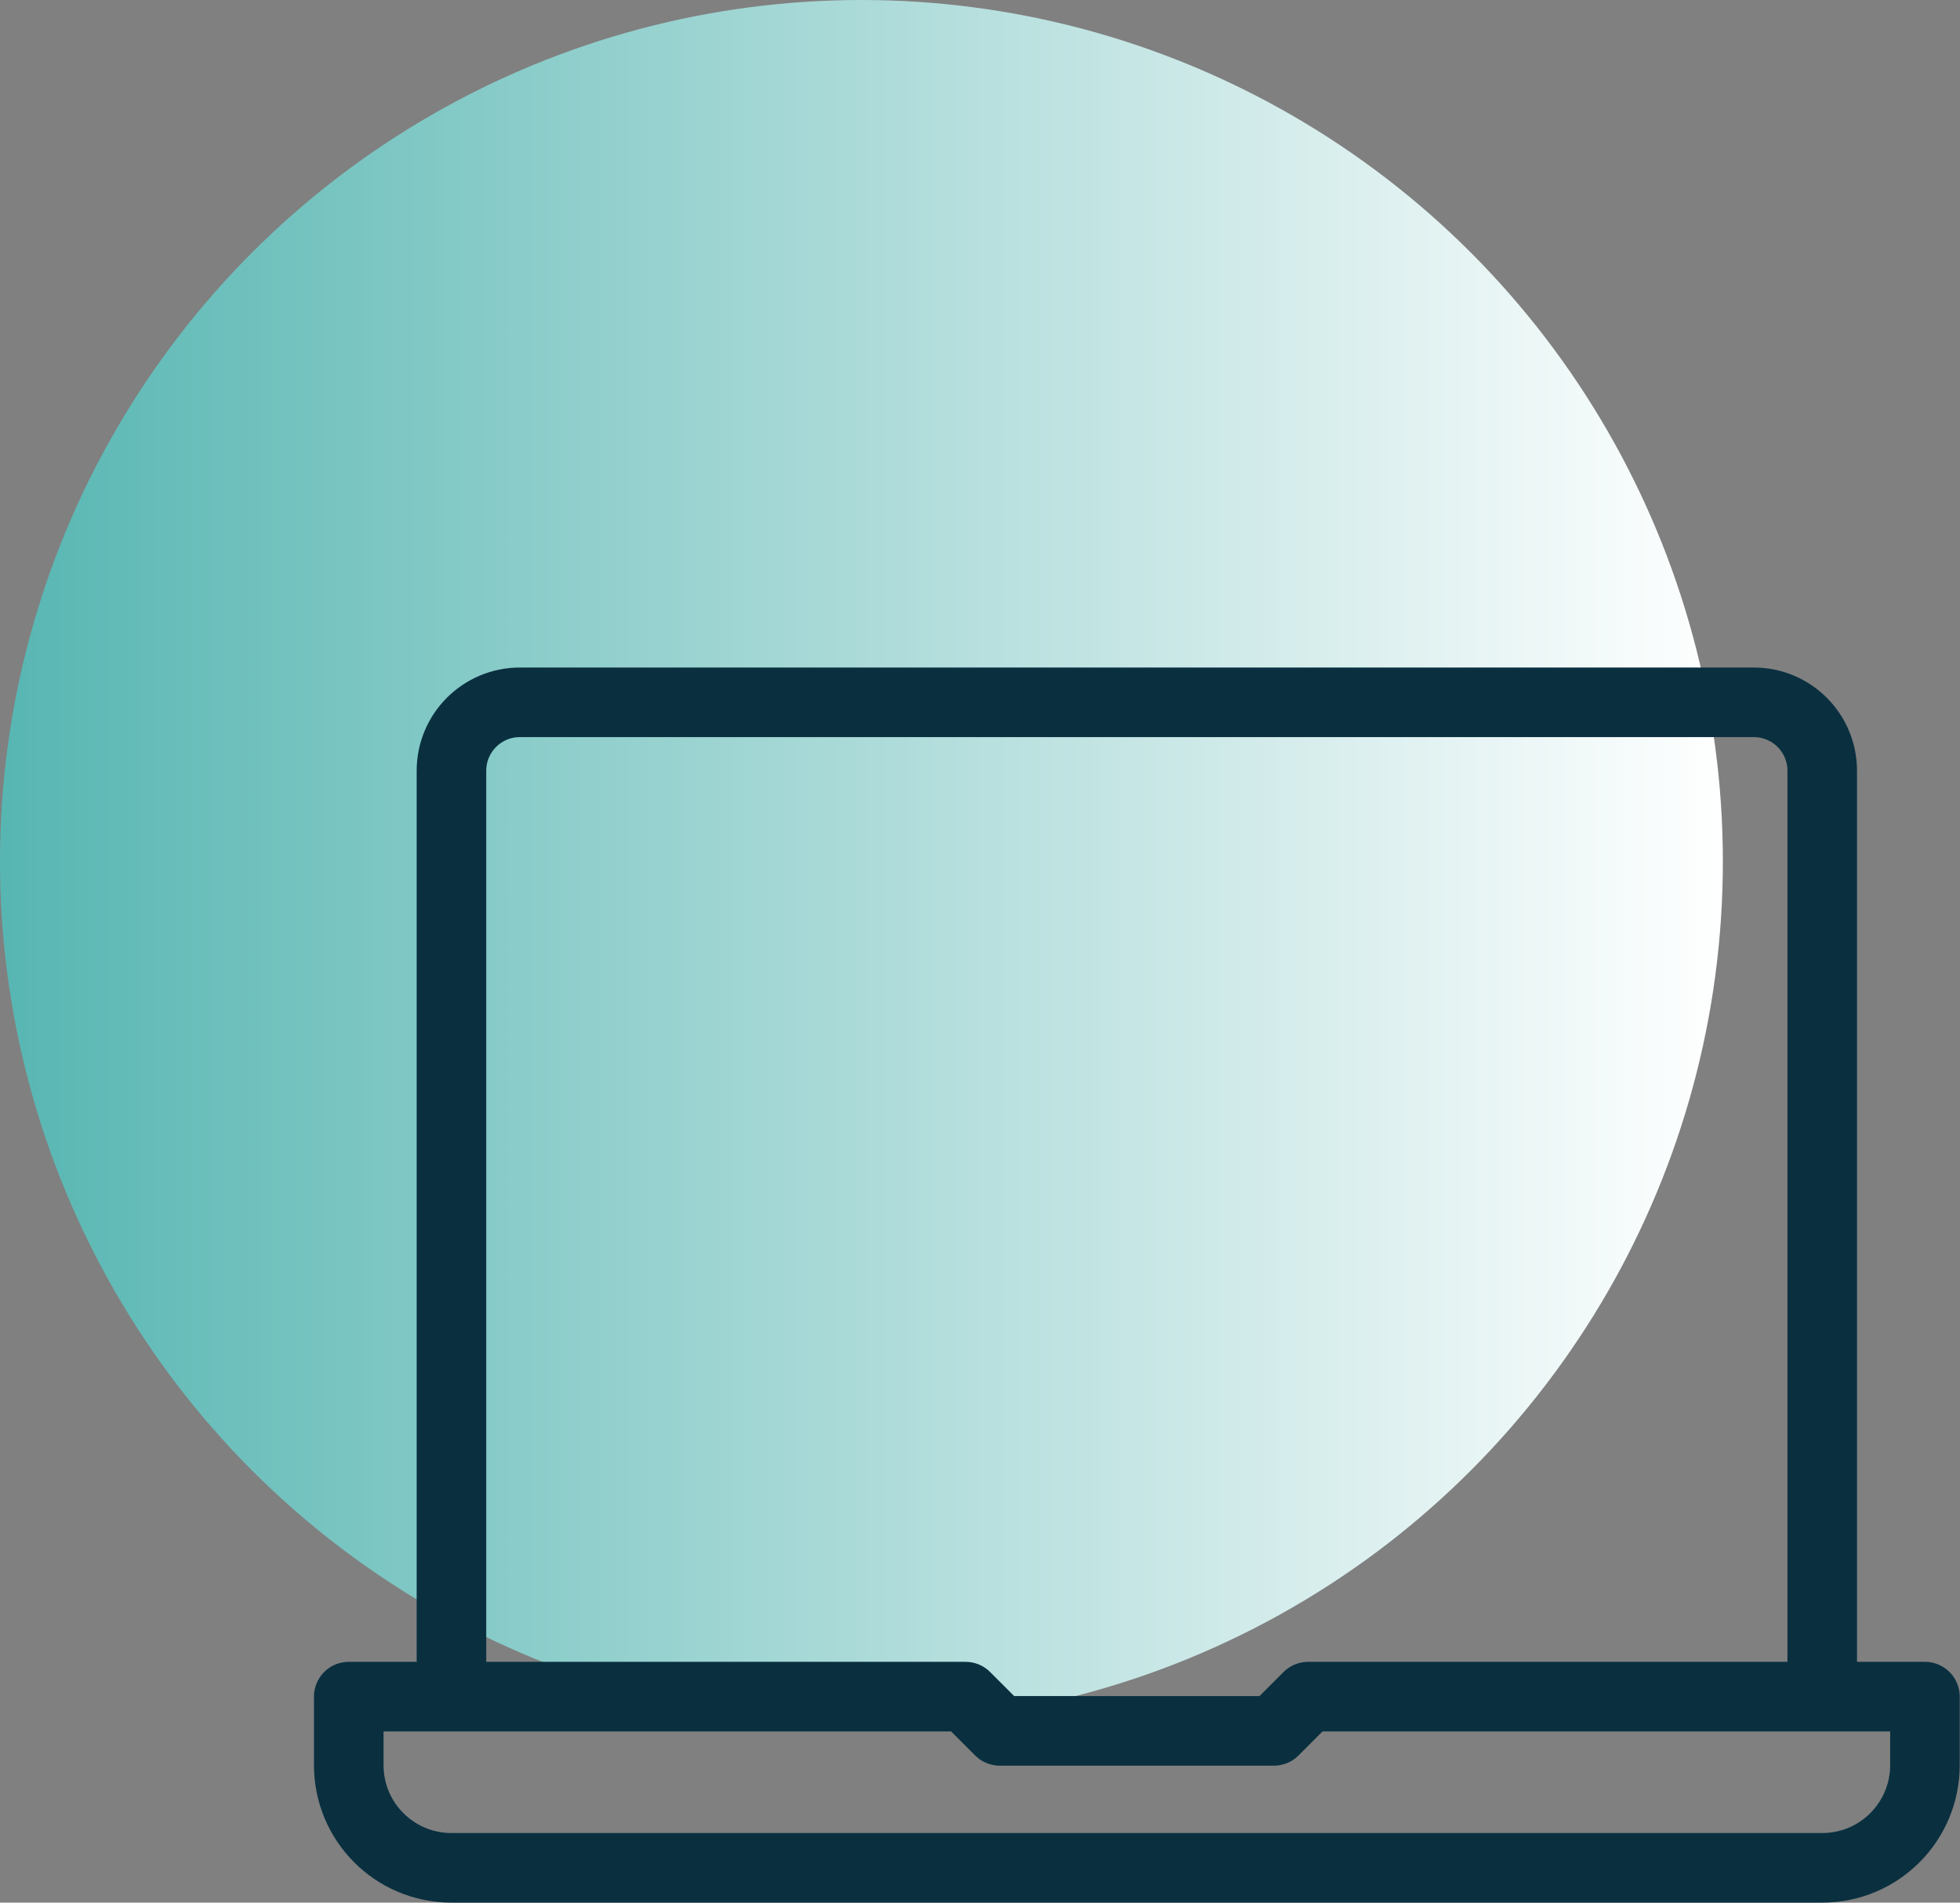 <svg xmlns="http://www.w3.org/2000/svg" xmlns:xlink="http://www.w3.org/1999/xlink" id="Layer_2" viewBox="0 0 70.42 68.35"><rect x="0" y="0" width="70.42" height="68.35" fill="#808080" stroke="none"/><defs><style>.cls-1{fill:none;stroke:#0a3040;stroke-linecap:round;stroke-linejoin:round;stroke-width:2.5px;}.cls-2{fill:url(#New_Gradient_Swatch_1);}</style><linearGradient id="New_Gradient_Swatch_1" x1="0" y1="30.95" x2="61.9" y2="30.95" gradientUnits="userSpaceOnUse"><stop offset="0" stop-color="#57b6b2"></stop><stop offset="1" stop-color="#fff"></stop></linearGradient></defs><g id="Layer_1-2"><circle class="cls-2" cx="30.95" cy="30.95" r="30.95"></circle><path class="cls-1" d="M65.47,67.1H16.22c-2.04,0-3.69-1.65-3.69-3.69v-2.46h22.16l1.23,1.23h9.85l1.23-1.23h22.16v2.46c0,2.04-1.65,3.69-3.69,3.69ZM65.47,60.94V27.69c0-1.36-1.1-2.46-2.46-2.46H18.68c-1.36,0-2.46,1.1-2.46,2.46v33.25"></path></g></svg>